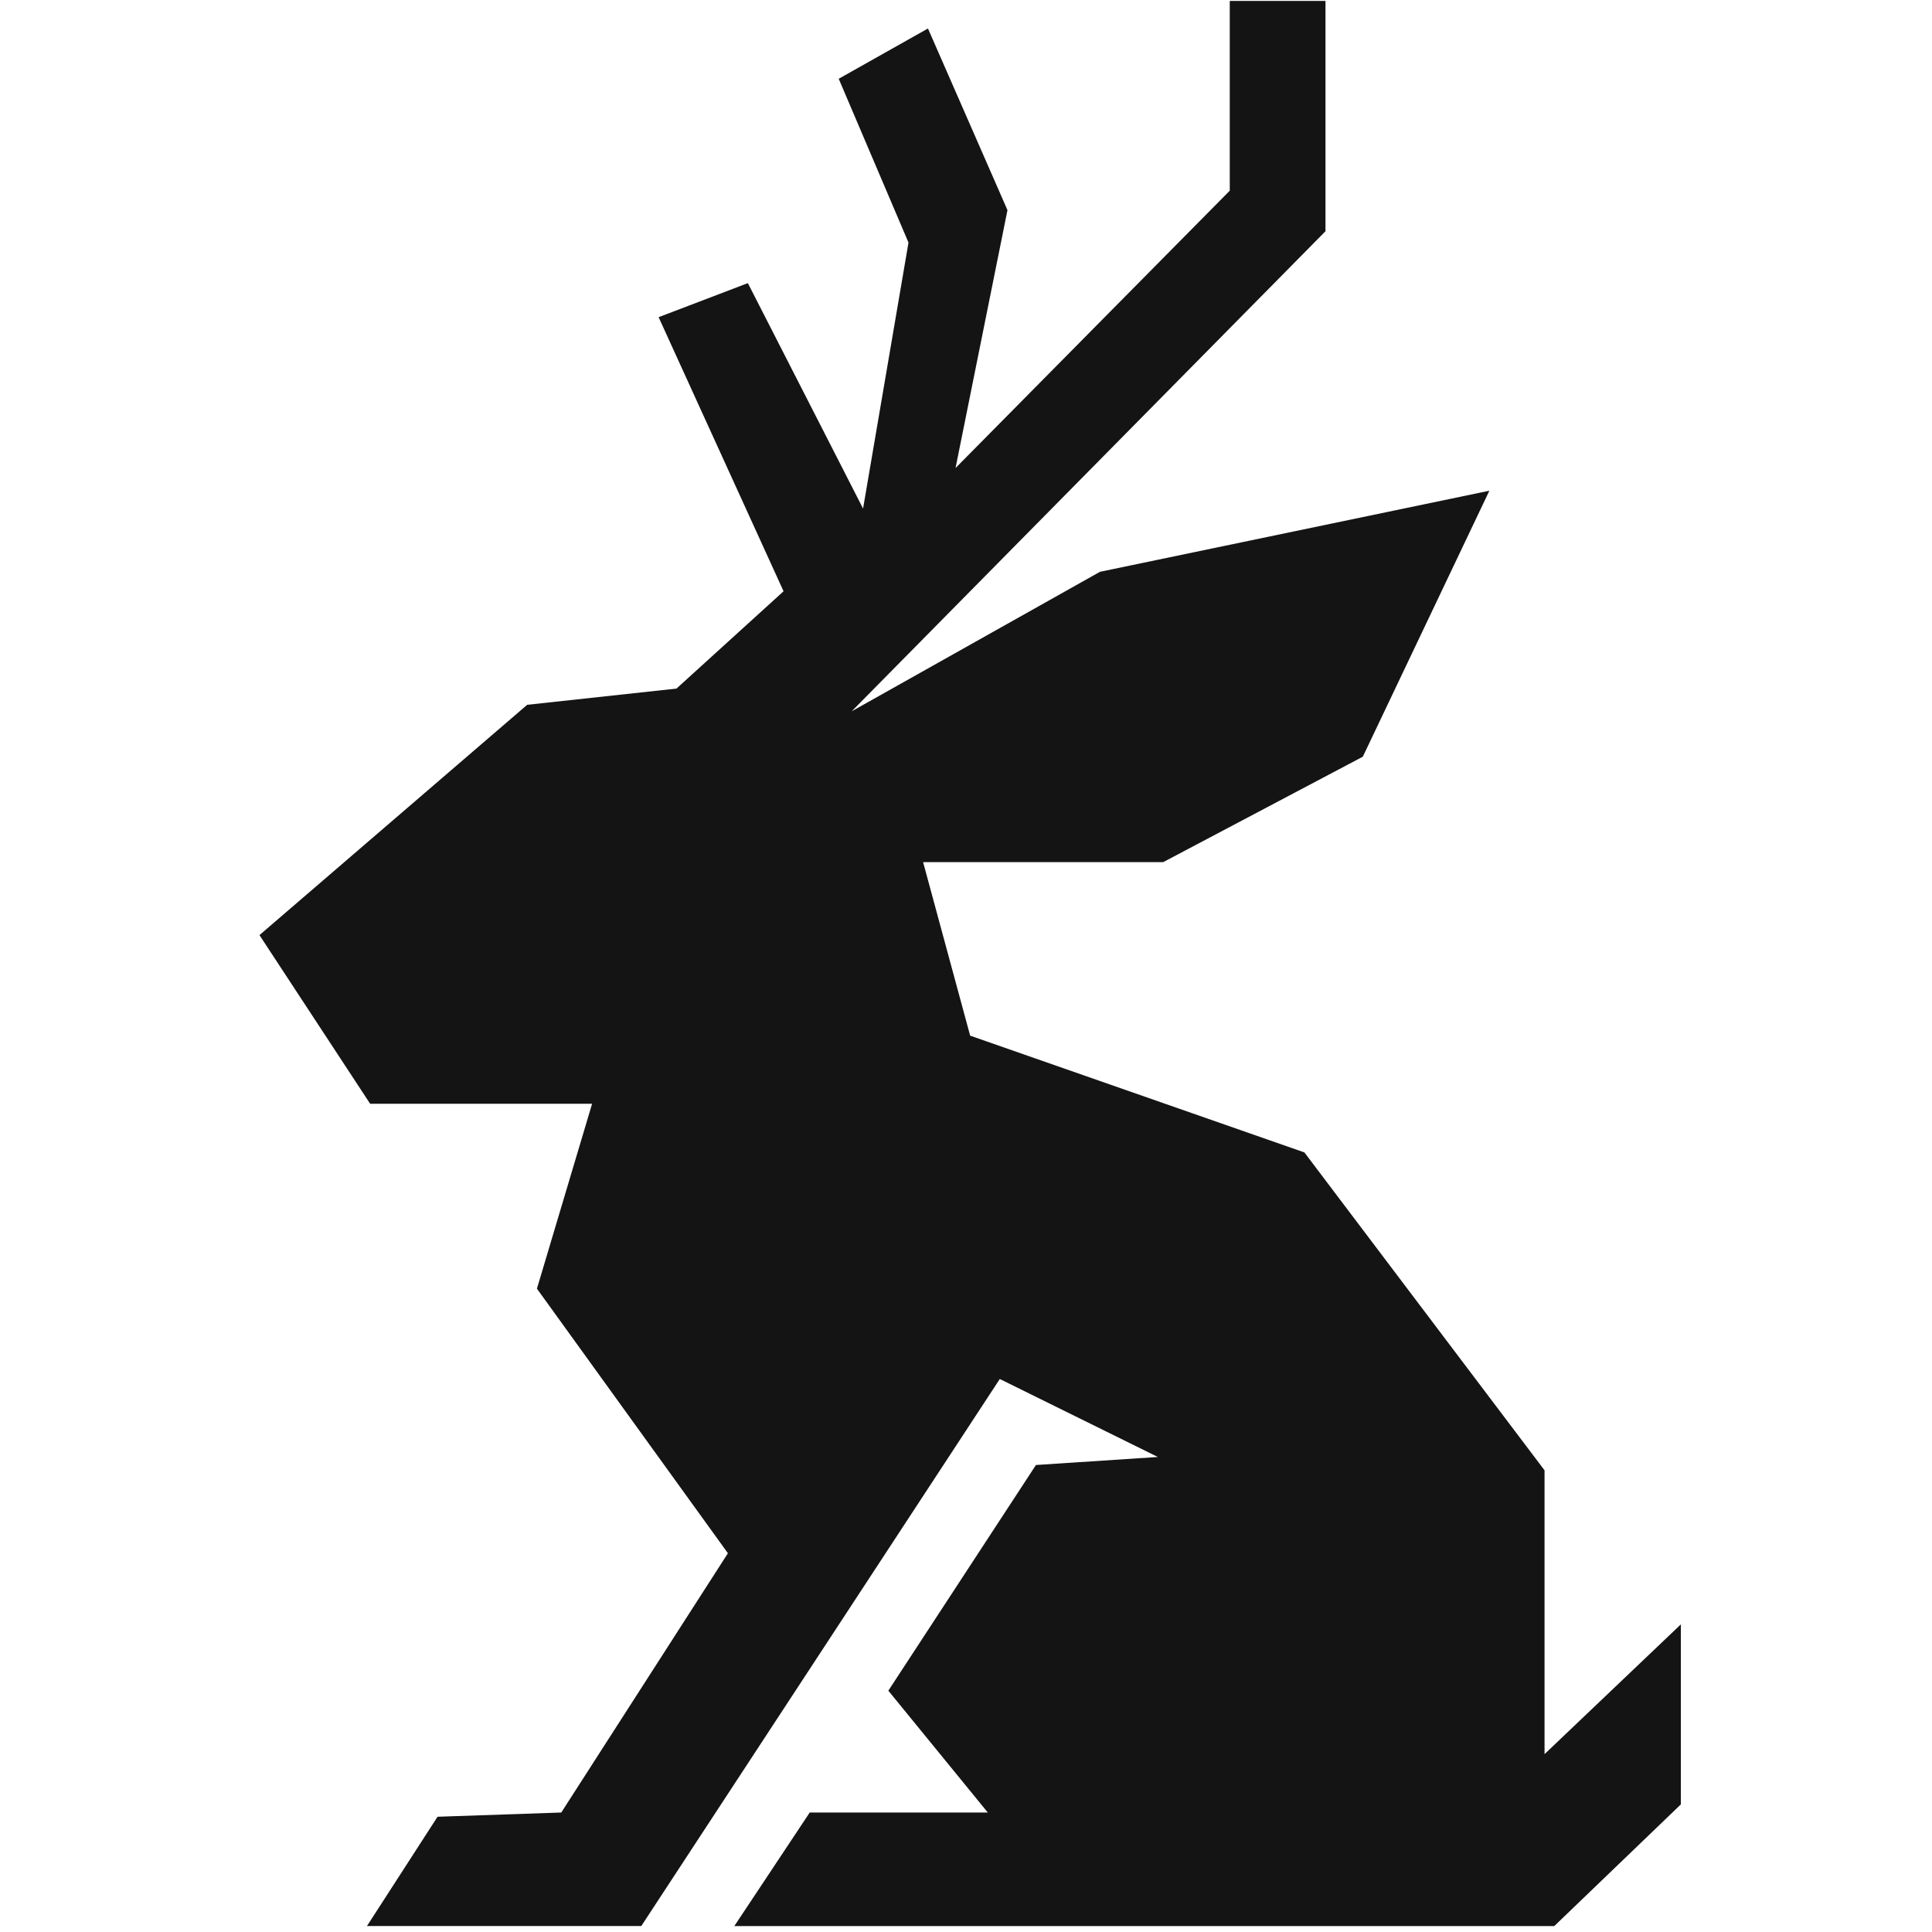 <svg xmlns="http://www.w3.org/2000/svg" width="300" height="300" fill="none"><path fill="#141414" d="m190.957 29.608-42.58 43.065 8.062-40.043-12.345-28.206-13.858 7.807 10.834 25.436-7.054 41.302-17.889-35.006-13.857 5.289 19.4 42.56-16.629 15.111-23.18 2.518-41.572 35.761 17.188 26.192H91.94l-8.566 28.709 29.656 41.083-25.877 40.26-19.213.658-10.96 16.971h42.598l55.669-84.946 24.544 12.11-18.932 1.246-22.919 35.042 15.446 18.919h-27.652l-11.708 17.629h127.323L261 280.188v-27.955l-21.164 20.148v-44.072l-37.289-49.361-51.902-18.132-7.307-26.947h37.289l30.99-16.369 19.653-41.302-60.469 12.592-38.549 21.658 73.57-74.544V.143h-14.865v29.465Z"/></svg>